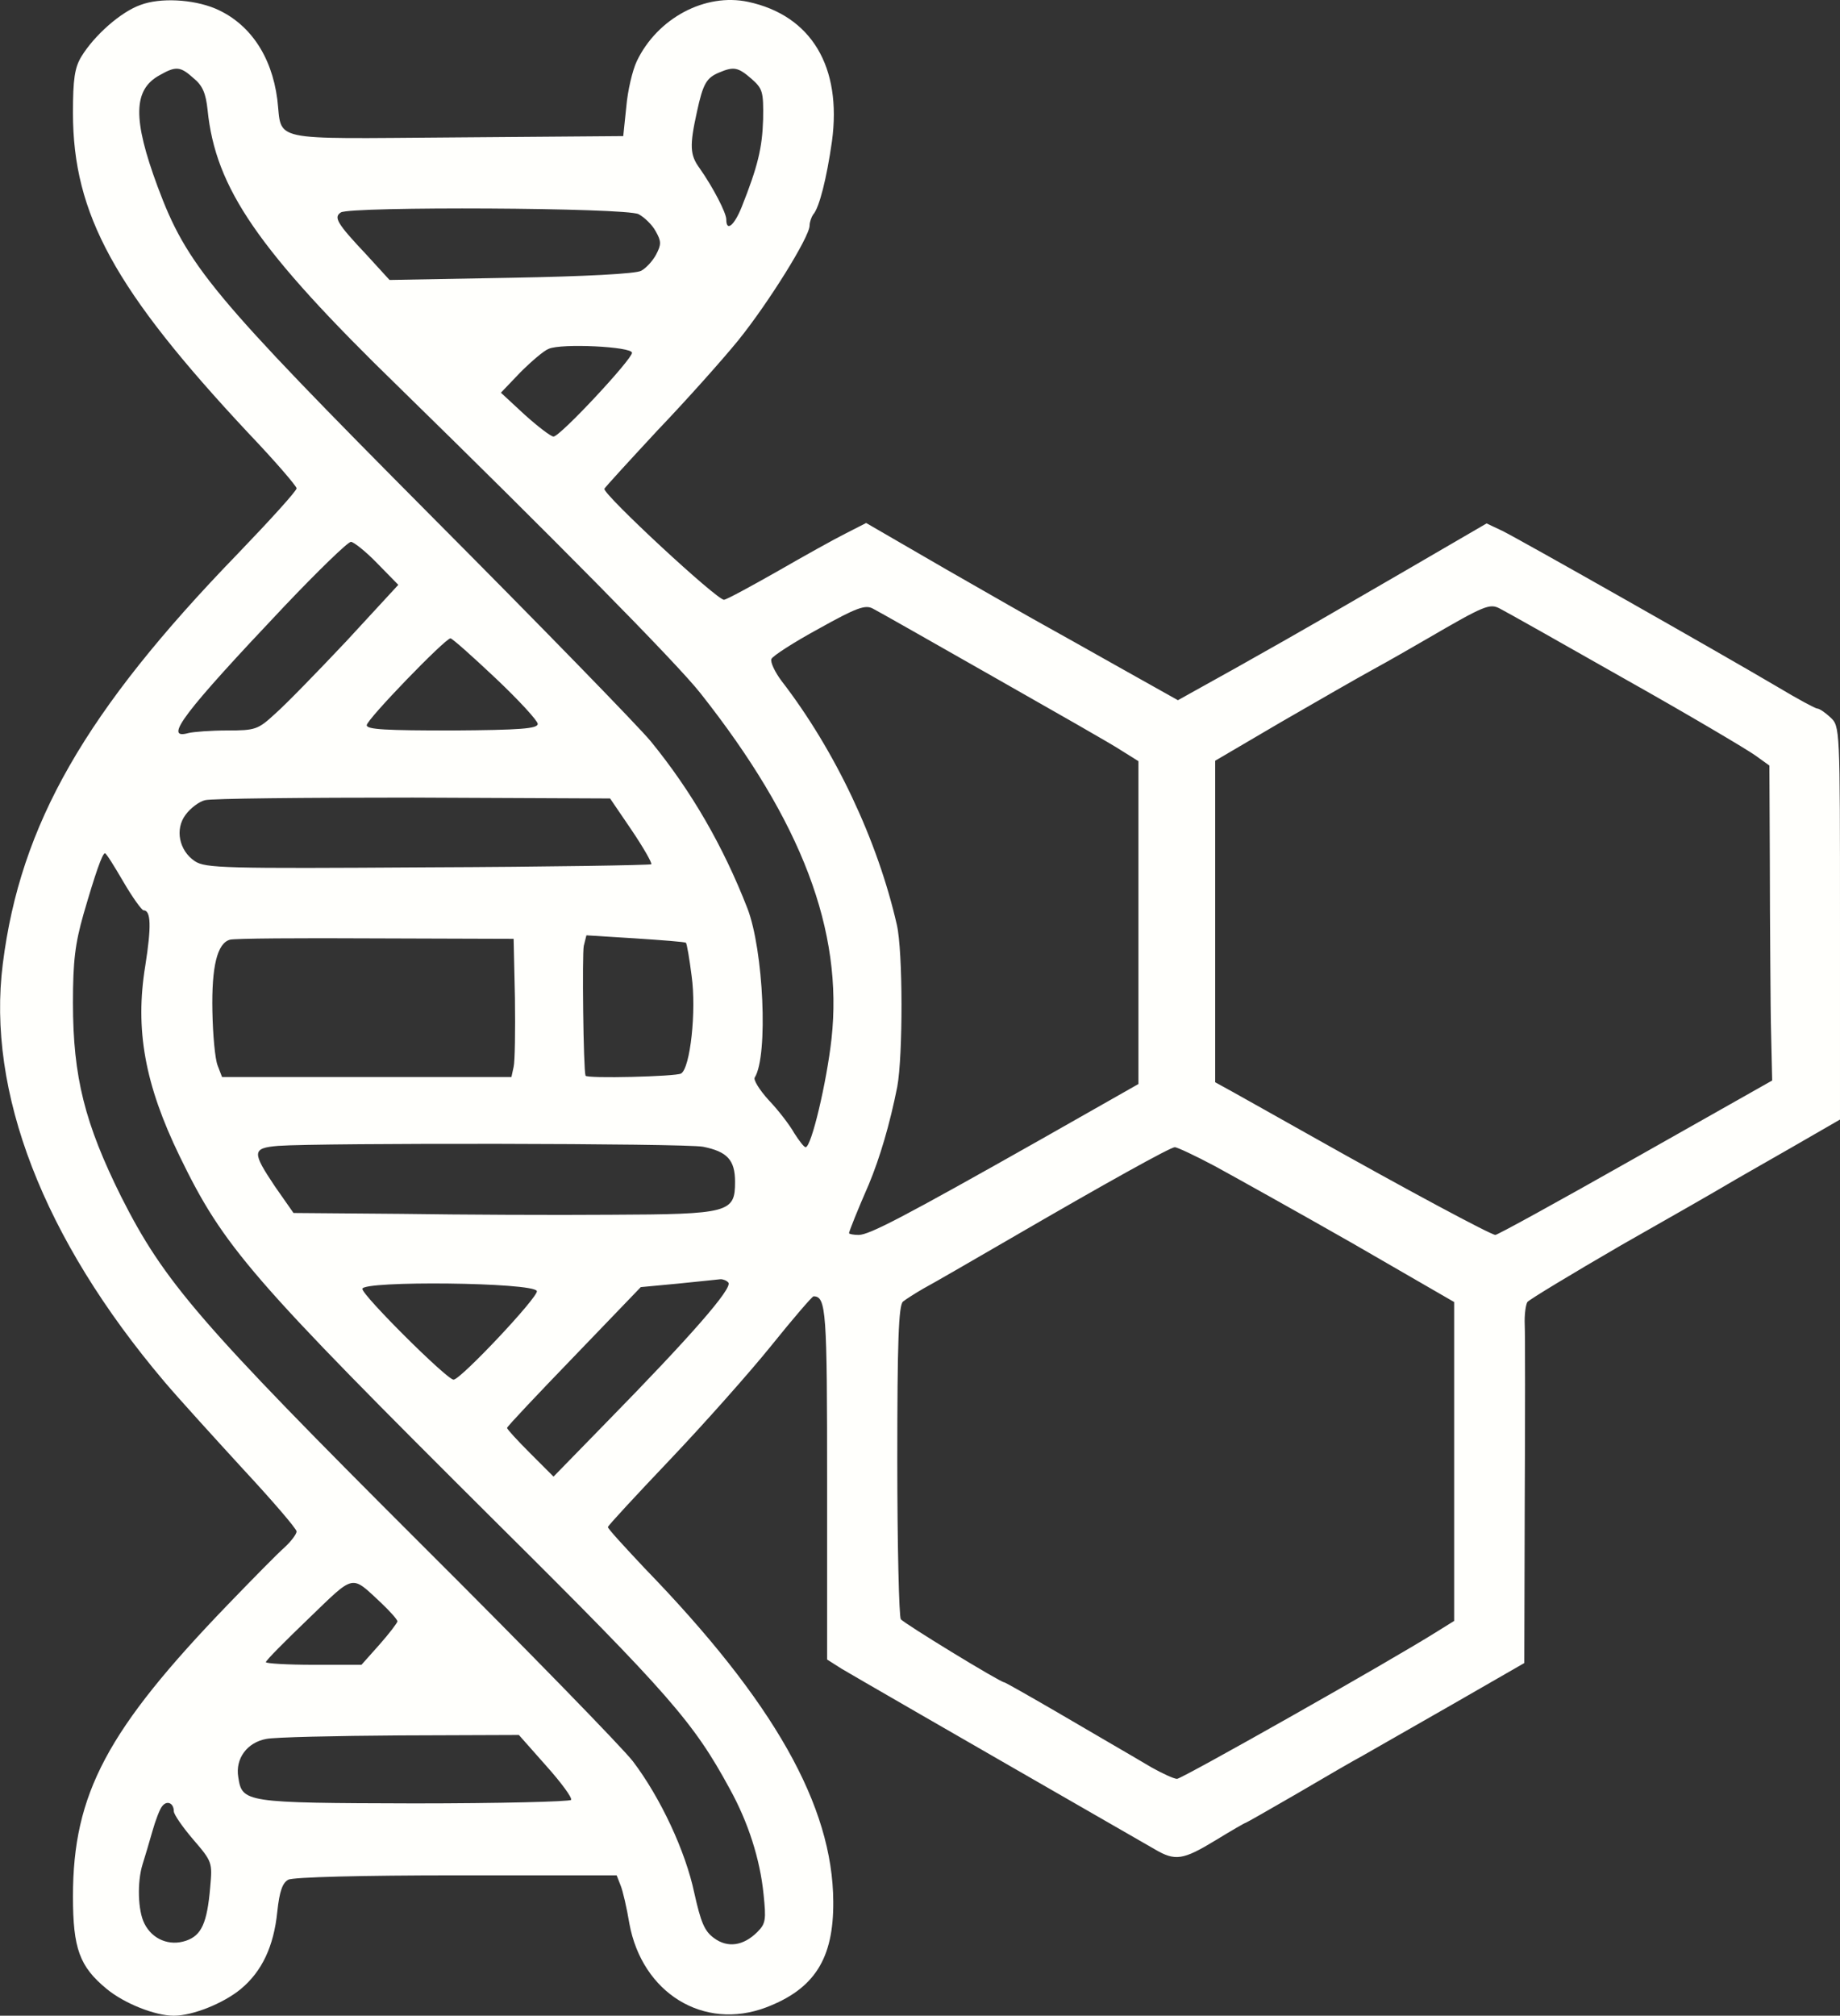 <svg xmlns="http://www.w3.org/2000/svg" id="svg1" preserveAspectRatio="xMidYMid meet" viewBox="0 0 419.64 459.525" height="459.525pt" width="419.64pt" version="1.0">
  <rect x="0" y="0" width="419.64" height="459.525" fill="#333333" stroke="none"/>
  <defs id="defs1"></defs>
  
  <g id="g1" stroke="none" fill="#000000" transform="translate(-40.36,479.525) scale(0.1,-0.1)">
    <path style="fill:#fffffc;fill-opacity:1" id="path1" d="m 724,4784 c -45,-16 -105,-69 -135,-118 -15,-25 -19,-51 -19,-128 0,-231 95,-404 400,-730 61,-64 110,-121 110,-126 0,-6 -60,-72 -134,-149 -348,-359 -496,-617 -536,-935 -37,-292 92,-626 368,-952 33,-39 115,-129 181,-201 66,-71 121,-135 121,-141 0,-6 -12,-22 -27,-36 -16,-14 -73,-72 -128,-129 C 648,852 570,706 570,472 c 0,-119 15,-160 77,-211 40,-33 110,-61 153,-61 43,0 113,28 153,61 48,40 75,97 83,176 5,47 12,66 25,73 10,6 169,10 384,10 h 365 l 9,-23 c 5,-12 14,-51 20,-87 29,-158 169,-245 312,-191 110,42 154,111 153,241 -1,218 -135,456 -431,761 -45,48 -83,89 -83,93 0,3 64,72 141,153 78,82 182,199 232,261 49,61 93,112 96,112 29,0 31,-33 31,-426 v -402 l 33,-21 c 27,-16 212,-123 715,-412 46,-27 64,-24 138,21 36,22 67,40 69,40 1,0 54,30 116,66 63,37 130,76 149,86 19,11 110,63 203,116 l 167,96 1,365 c 1,201 1,384 0,406 -1,22 2,45 6,52 5,6 101,64 213,129 113,64 221,126 241,138 20,12 87,50 148,85 l 111,64 v 448 c 0,448 0,448 -22,469 -12,11 -25,20 -30,20 -4,0 -45,22 -90,49 -139,82 -591,338 -628,356 l -36,17 -184,-107 c -206,-119 -202,-118 -387,-222 l -133,-74 -132,74 c -73,41 -151,85 -173,97 -22,12 -122,69 -223,127 l -183,106 -47,-24 c -26,-13 -96,-52 -155,-86 -60,-34 -115,-64 -122,-65 -14,-3 -277,241 -273,253 2,4 57,64 122,134 66,69 148,161 183,204 68,84 163,236 163,262 0,8 4,19 8,25 14,15 31,83 43,167 23,170 -47,287 -191,318 -98,21 -207,-37 -254,-135 -10,-21 -21,-68 -24,-104 l -7,-67 -382,-3 c -434,-3 -395,-11 -407,87 -13,100 -64,174 -142,207 -51,21 -125,25 -170,8 z m 121,-167 c 21,-17 28,-35 32,-72 18,-179 115,-320 436,-632 344,-336 633,-628 688,-698 231,-292 326,-542 299,-788 -11,-99 -46,-247 -59,-247 -4,0 -15,15 -26,32 -10,18 -36,52 -58,75 -21,23 -36,47 -32,52 31,50 20,291 -17,386 -55,141 -127,266 -220,380 -27,33 -253,265 -502,515 -500,503 -556,570 -623,750 -57,154 -56,221 5,254 37,21 47,20 77,-7 z m 1272,-1 c 26,-23 28,-29 27,-93 -2,-65 -12,-107 -49,-200 -17,-42 -35,-57 -35,-28 0,15 -30,73 -61,117 -22,30 -23,51 -6,128 14,65 22,78 51,90 33,14 43,12 73,-14 z m -257,-309 c 13,-7 31,-24 39,-39 13,-23 13,-30 1,-53 -8,-15 -23,-31 -34,-37 -12,-7 -130,-13 -297,-16 l -277,-5 -53,58 c -67,71 -75,85 -58,96 23,14 650,11 679,-4 z m -15,-316 c 0,-15 -164,-191 -179,-191 -6,0 -36,23 -66,50 l -54,50 44,46 c 25,25 54,50 65,54 29,13 190,5 190,-9 z m -581,-480 48,-49 -119,-129 c -66,-70 -139,-145 -162,-165 -39,-36 -45,-38 -109,-38 -37,0 -77,-3 -89,-6 -58,-16 -11,46 219,289 77,81 145,147 152,147 6,0 34,-22 60,-49 z m 1404,-258 c 139,-79 271,-154 292,-168 l 40,-25 v -368 -368 l -222,-126 c -315,-178 -392,-218 -416,-218 -12,0 -22,2 -22,4 0,4 20,54 45,111 25,60 48,137 65,223 13,70 13,309 -1,369 -44,193 -141,398 -263,556 -15,20 -26,43 -23,50 3,7 51,38 108,69 86,48 106,55 123,46 12,-6 135,-76 274,-155 z m 1442,-6 c 146,-82 279,-161 297,-174 l 32,-23 1,-223 c 0,-122 2.004,-361.063 2.34,-363 l 3.008,-131.992 L 4125,2151 c -166,-94 -306,-171 -311,-171 -10,0 -206,105 -419,225 -77,43 -158,89 -180,101 l -40,22 v 367 366 l 150,88 c 83,48 177,102 210,120 33,18 89,50 125,71 129,75 141,80 164,68 12,-6 140,-78 286,-161 z m -2576,2 c 53,-50 96,-97 96,-104 0,-11 -40,-14 -195,-15 -150,0 -195,2 -195,12 0,13 179,198 191,198 4,0 50,-41 103,-91 z m 310,-346 c 27,-40 47,-75 45,-78 -3,-2 -232,-6 -510,-7 -463,-3 -507,-2 -531,14 -36,24 -46,73 -21,106 11,15 31,30 44,33 13,4 227,6 474,6 l 450,-2 z M 685,2785 c 21,-36 42,-65 46,-65 17,0 18,-37 4,-126 -24,-146 -1,-271 78,-434 101,-208 160,-276 727,-840 391,-388 446,-452 528,-603 42,-76 69,-160 77,-240 6,-58 5,-67 -14,-86 -32,-32 -68,-37 -99,-14 -22,16 -30,36 -45,103 -20,95 -77,217 -140,300 -23,30 -240,253 -483,495 -505,504 -586,598 -684,792 -83,167 -110,273 -110,442 0,96 5,135 24,202 27,93 43,139 49,139 3,0 21,-29 42,-65 z m 893,-265 c 1,-74 0,-145 -3,-157 l -5,-23 H 1240 910 l -10,26 c -6,15 -11,70 -12,124 -2,102 11,155 40,163 10,3 159,4 332,3 l 315,-1 z m 390,126 c 2,-2 8,-36 13,-76 11,-79 -3,-209 -24,-222 -11,-7 -216,-12 -218,-5 -5,14 -8,278 -4,296 l 6,24 112,-7 c 61,-4 113,-8 115,-10 z m 39,-465 c 55,-11 73,-30 73,-80 0,-70 -13,-74 -283,-75 -128,-1 -343,0 -478,2 l -246,2 -42,60 c -53,79 -53,88 7,93 96,7 928,6 969,-2 z m 1167,-44 c 44,-24 186,-103 314,-176 l 232,-134 v -363 -364 l -37,-23 c -106,-67 -584,-337 -595,-337 -7,0 -33,12 -58,26 -71,42 -98,57 -219,128 -62,36 -115,66 -117,66 -9,0 -230,135 -236,144 -4,6 -8,169 -8,362 0,269 3,354 13,362 6,5 28,19 47,30 19,10 107,61 195,112 222,129 368,210 378,210 5,0 46,-19 91,-43 z M 2065,1871 c 8,-14 -83,-119 -279,-319 l -120,-123 -53,53 c -29,29 -53,55 -53,58 0,3 69,76 153,163 l 152,158 85,8 c 47,5 90,9 97,10 6,0 14,-3 18,-8 z m -437,-19 c 4,-13 -174,-202 -190,-202 -15,0 -208,192 -208,207 0,19 391,15 398,-5 z m -355,-711 c 20,-19 37,-38 37,-42 0,-3 -18,-27 -41,-53 l -41,-46 h -109 c -60,0 -109,3 -109,6 0,4 44,48 97,99 107,103 96,101 166,36 z m 376,-371 c 34,-38 60,-73 57,-78 -3,-4 -164,-8 -358,-8 -388,1 -392,2 -401,60 -7,42 20,79 64,87 19,4 156,7 305,8 l 271,1 z M 800,666 c 0,-7 20,-36 44,-64 44,-51 44,-53 39,-109 -7,-82 -20,-110 -55,-122 -38,-13 -77,3 -95,39 -15,29 -17,95 -4,136 5,16 15,49 22,74 7,25 17,51 22,57 11,15 27,8 27,-11 z"></path>
  </g>
</svg>
